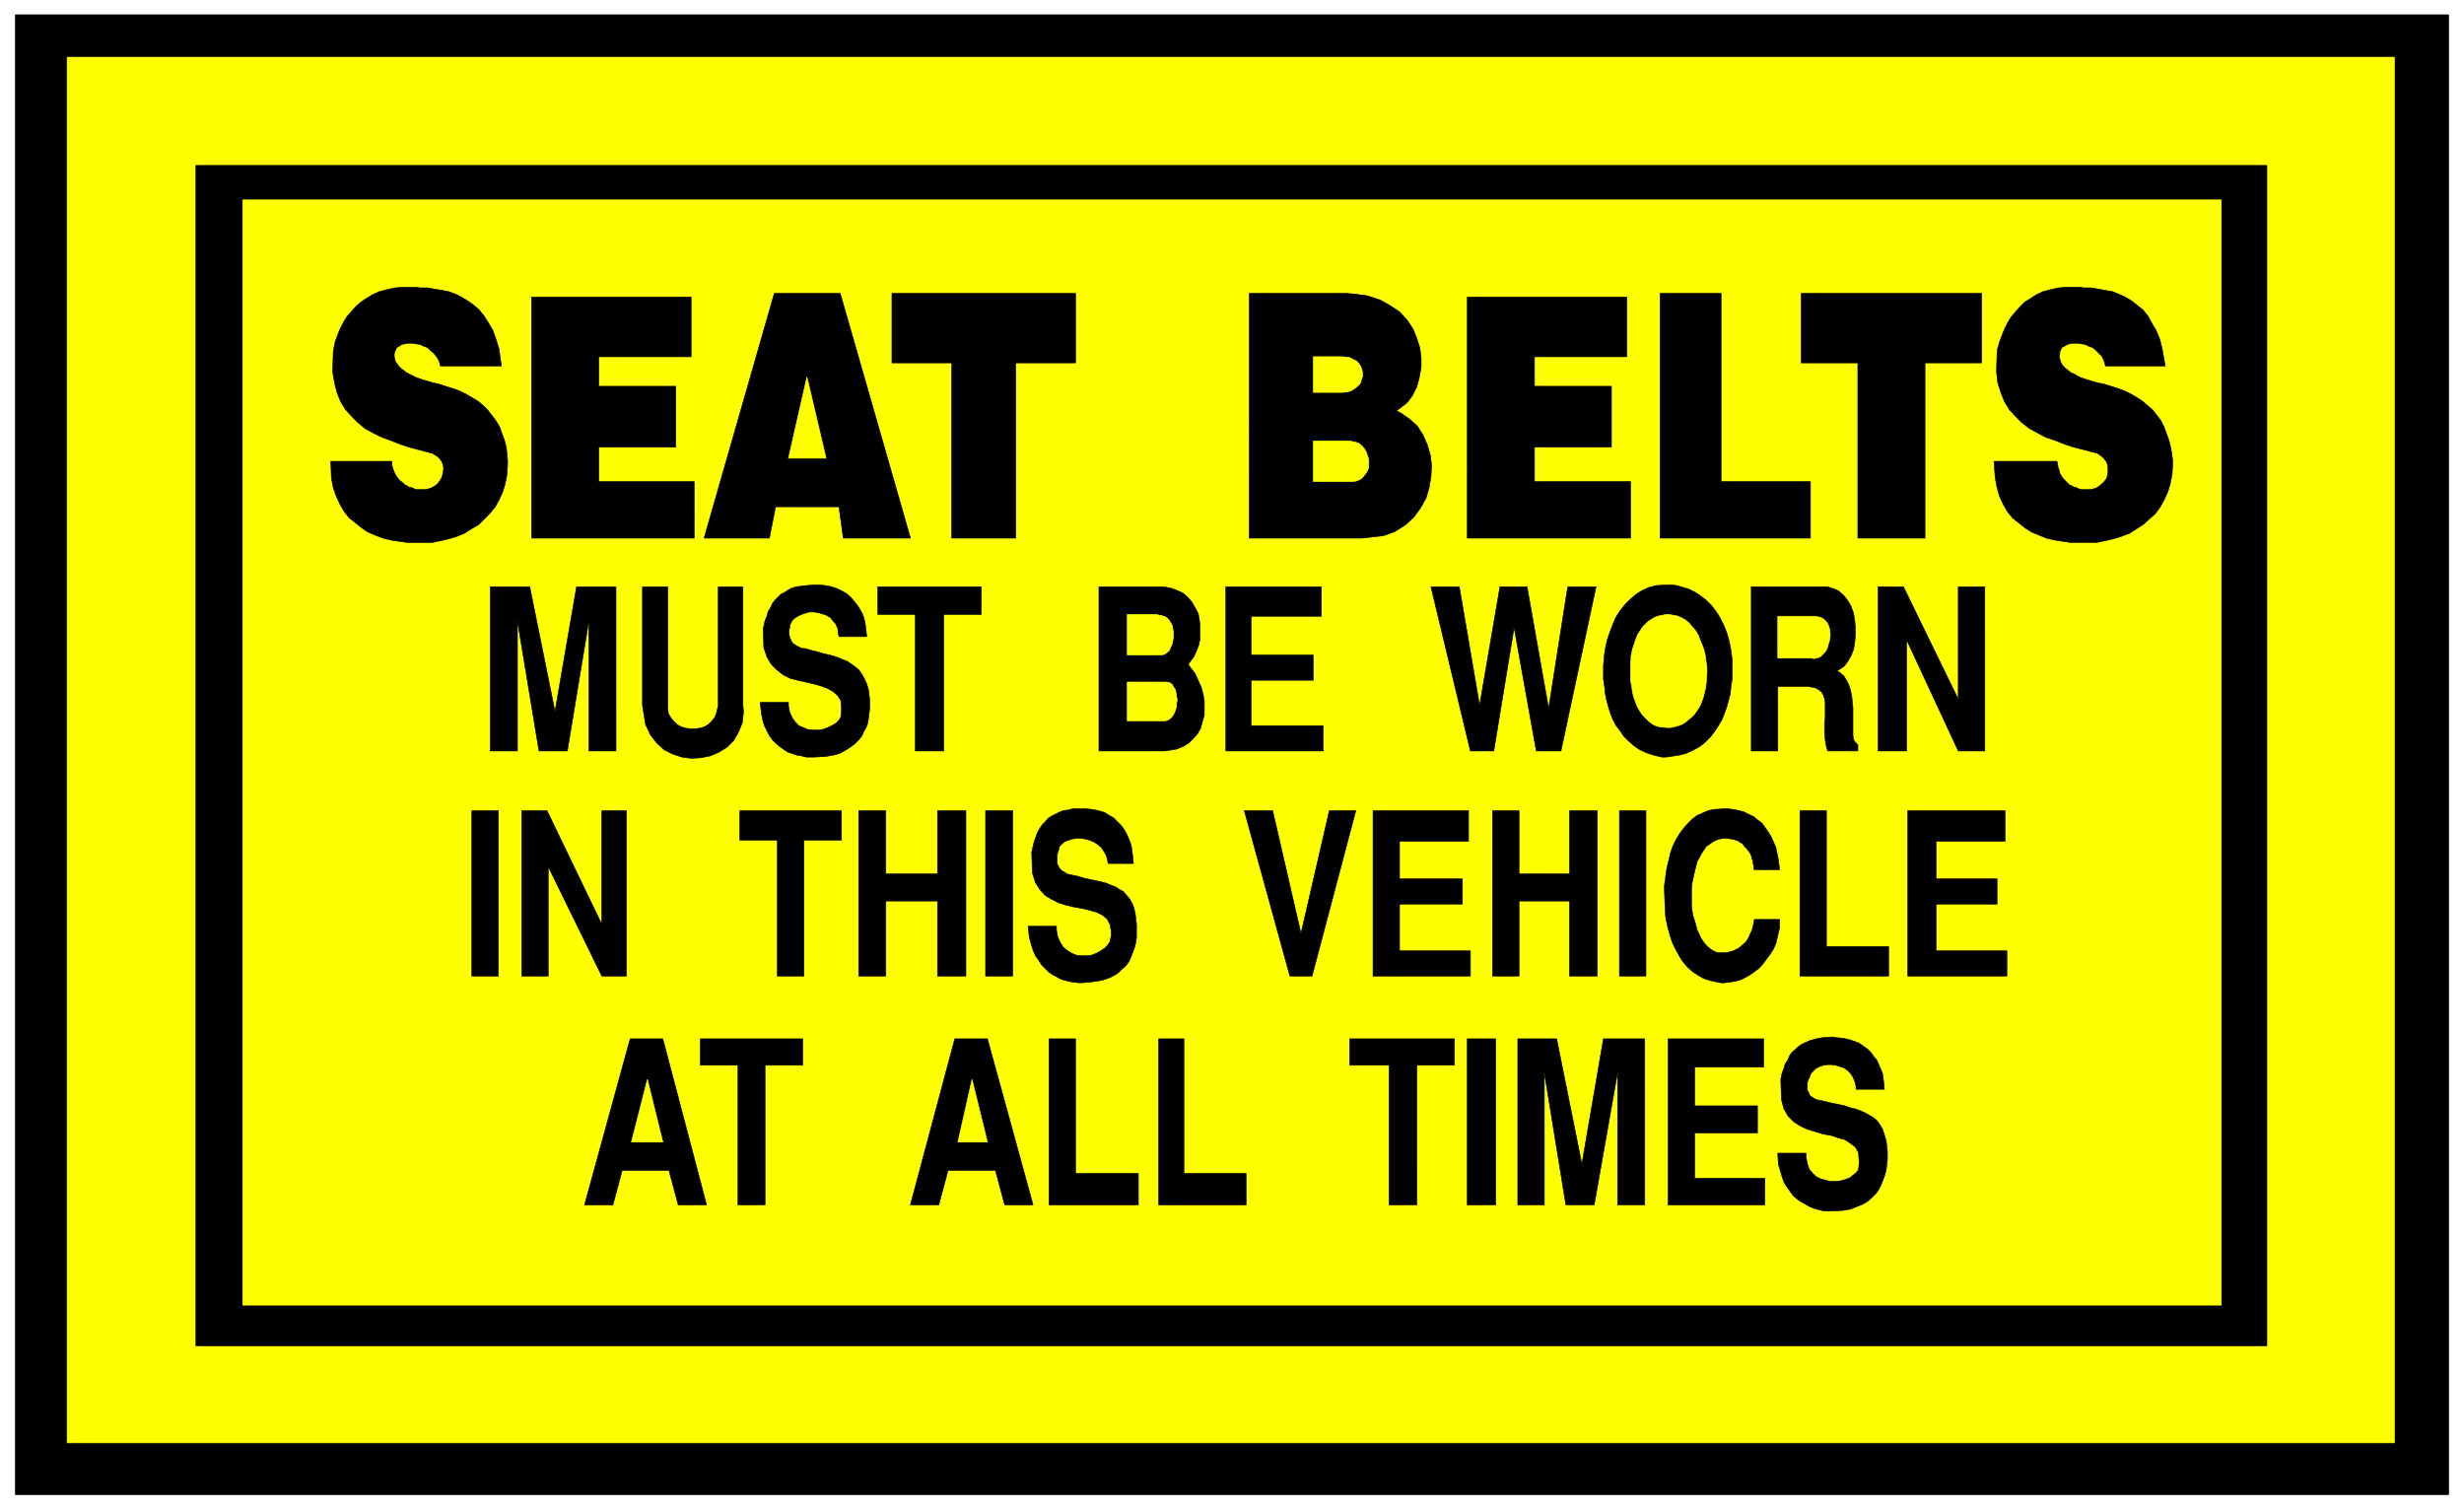 <svg width="3996.021" height="2447.661" viewBox="0 0 2997.016 1835.746" xmlns="http://www.w3.org/2000/svg"><rect x="0" y="0" width="2997.016" height="1835.746" fill="#808080" stroke="none"/><defs><clipPath id="a"><path d="M0 0h2997.016v1833.984H0Zm0 0"/></clipPath></defs><path style="fill:#fff;fill-opacity:1;fill-rule:nonzero;stroke:none" d="M0 1833.984h2997.016V-1.762H0Zm0 0" transform="translate(0 1.762)"/><g clip-path="url(#a)" transform="translate(0 1.762)"><path style="fill:#fff;fill-opacity:1;fill-rule:evenodd;stroke:#fff;stroke-width:.19;stroke-linecap:square;stroke-linejoin:bevel;stroke-miterlimit:10;stroke-opacity:1" d="M0 .5h766.5V470H0Zm0 0" transform="matrix(3.91 0 0 -3.91 0 1835.94)"/></g><path style="fill:#000;fill-opacity:1;fill-rule:evenodd;stroke:#000;stroke-width:.19;stroke-linecap:square;stroke-linejoin:bevel;stroke-miterlimit:10;stroke-opacity:1" d="M4.79 465.41h756.92V5.09H4.79Zm0 0" transform="matrix(3.91 0 0 -3.91 0 1837.702)"/><path style="fill:#ff0;fill-opacity:1;fill-rule:evenodd;stroke:#ff0;stroke-width:.19;stroke-linecap:square;stroke-linejoin:bevel;stroke-miterlimit:10;stroke-opacity:1" d="M20.89 452.21h723.96V21.17H20.89Zm0 0" transform="matrix(3.91 0 0 -3.91 0 1837.702)"/><path style="fill:#000;fill-opacity:1;fill-rule:evenodd;stroke:#000;stroke-width:.19;stroke-linecap:square;stroke-linejoin:bevel;stroke-miterlimit:10;stroke-opacity:1" d="M60.94 418.54h644.24V51.39H60.94Zm0 0" transform="matrix(3.91 0 0 -3.91 0 1837.702)"/><path style="fill:#ff0;fill-opacity:1;fill-rule:evenodd;stroke:#ff0;stroke-width:.19;stroke-linecap:square;stroke-linejoin:bevel;stroke-miterlimit:10;stroke-opacity:1" d="M75.5 407.82H691V64.02H75.5Zm0 0" transform="matrix(3.91 0 0 -3.91 0 1837.702)"/><path style="fill:#000;fill-opacity:1;fill-rule:evenodd;stroke:#000;stroke-width:.19;stroke-linecap:square;stroke-linejoin:bevel;stroke-miterlimit:10;stroke-opacity:1" d="m654.97 356.17-.19.76-.38 1.15-.58 1.15-1.72 1.72-1.15.95-1.15.39-1.15.57-1.15.19-1.15.19h-1.34l-1.15-.19-.77-.19-.95-.57-.77-.39-.58-1.33v-.58l-.19-.96.19-.76.2-.77.38-.76.57-.77.58-.57.77-.57.95-.77.96-.38.96-.58 1.15-.57 1.15-.38 1.15-.39 1.34-.38 1.92-.57 1.34-.19 2.49-.77 2.3-.76 2.11-.77 1.91-.96 1.92-1.14 1.72-1.15 1.54-1.34 1.53-1.34 1.34-1.72 1.15-1.53.96-1.92.77-2.1.76-2.1.58-2.3.57-3.83v-1.53l-.19-3.06-.58-2.87-.76-2.49-1.15-2.48-1.15-2.11-1.53-2.1-1.92-1.72-1.92-1.73-2.1-1.33-2.11-1.34-2.49-.96-2.49-.77-2.5-.57-2.68-.57h-8.24l-4.98.76-2.49.58-2.3.95-2.3.96-2.11 1.34-1.91 1.53-1.92 1.53-1.53 1.91-1.35 2.3-1.15 2.49-.76 2.67-.58 3.07-.38 5.16h19.55l.19-.57.19-1.34.38-.96.19-.96.58-.95.57-.77.58-.57.57-.58.58-.57.76-.38.77-.38.77-.2.76-.38.77-.19h2.68l.96.19 1.15.38.77.58.76.57.77.77.58.76.38.96.19.96v1.91l-.19.76-.38.96-.58.77-.77.76-1.34.96-1.53.38-2.87.77-3.07.76-2.87.96-2.88 1.15-2.87.95-2.49 1.34-2.5 1.34-2.49 1.91-1.91 1.92-1.92 2.1-1.53 2.49-1.15 2.87-.96 3.06-.38 3.44.19 6.13.19 1.14.57 1.92.77 2.1.77 1.91.96 1.92 1.15 1.91L627 373l1.34 1.53 1.53 1.53 1.92 1.15 1.72 1.15 2.11.95 2.3.58 2.49.57 2.49.19h4.22l1.15-.19h2.3l2.1-.38 2.11-.38 2.3-.39 1.92-.76 2.11-.96 1.91-1.15 1.73-1.33 1.91-1.53 1.54-1.92 1.15-2.1 1.34-2.3 1.15-2.68.76-3.06.96-5.35zm-94.66 22.57h56.15v-21.62h-17.63V302.6h-20.89v54.52h-17.63Zm-43.88 0h18.97V320.2h27.79v-17.6h-46.76zm-59.98-1.15h49.63v-18.56h-28.74v-9.18h23.95v-18.94h-23.95V320.2h29.89v-17.6h-50.78zm-67.83 1.15h30.27l2.3-.19 4.22-.57 4.02-1.34 3.07-1.73 2.87-1.91 2.3-2.49 1.92-2.87 1.15-2.87.96-3.06.38-3.06v-3.06l-.58-3.06-.76-2.87-1.34-2.68-1.73-2.29-3.26-2.49 1.54-.77 2.68-1.91 2.3-2.1 1.72-2.68 1.35-3.06.95-3.26.39-3.25-.2-3.44-.57-3.45-.96-3.25-1.72-3.06-2.11-2.87-2.49-2.3-3.26-2.1-3.64-1.34-6.71-.76h-35.06zm-111.15 0h57.11v-21.62h-18.59V302.6h-19.93v54.52h-18.59zm-36.6 0h20.51l21.84-76.14h-20.89l-1.34 9.75h-19.73l-1.92-9.75h-20.31zm-75.5-1.15H215v-18.56h-28.74v-9.18h23.95v-18.94h-23.95V320.2h29.7v-17.6h-50.59zm-28.36-21.42-.19.76-.38 1.15-.77 1.15-.77.95-.95.77-.96.95-1.15.39-1.15.57-1.34.19-1.15.19h-1.15l-1.15-.19-.96-.19-.77-.57-.76-.39-.58-1.33-.19-.58v-.96l.19-.76.19-.77.58-.76.57-.77.58-.57.76-.57.96-.77.77-.38 1.15-.58 1.15-.57 1.15-.38 1.15-.39 1.34-.38 1.92-.57 1.15-.19 2.29-.77 2.5-.76 2.1-.77 1.92-.96 1.92-1.14 1.91-1.15 1.54-1.34 1.34-1.34 1.34-1.72 1.15-1.53 1.15-1.92.76-2.1.77-2.1.58-2.3.38-3.83v-1.53l-.19-3.06-.58-2.87-.76-2.49-1.15-2.48-1.15-2.11-1.73-2.1-3.45-3.45-2.3-1.33-2.1-1.34-2.3-.96-2.5-.77-2.49-.57-2.68-.57h-7.86l-2.68.38-2.49.38-2.3.58-2.49.95-2.3.96-1.92 1.34-1.91 1.53-1.92 1.53-1.53 1.91-1.34 2.3-1.15 2.49-.96 2.67-.58 3.07-.19 5.16h18.97v-.57l.2-1.34.38-.96.38-.96.58-.95.57-.77.58-.57.76-.58.58-.57.76-.38.58-.38.96-.2.76-.38.58-.19h2.49l1.15.19 1.15.38.96.58.76.57.58.77.57.76.39.96.19.96.19.95v.96l-.19.76-.38.96-.58.77-.77.76-1.53.96-1.53.38-2.88.77-2.87.76-2.88.96-2.87 1.15-2.68.95-2.69 1.34-2.49 1.34-2.3 1.91-1.91 1.92-1.92 2.1-1.53 2.49-1.15 2.87-.77 3.06-.57 3.44.19 6.13.19 1.14.38 1.92.77 2.1.77 1.91.96 1.92 1.14 1.91 1.35 1.53 1.34 1.53 1.72 1.53 1.73 1.15 1.91 1.15 2.11.95 2.3.58 2.49.57 2.49.19h4.22l1.15-.19h2.3l2.11-.38 2.3-.38 2.1-.39 2.11-.76 1.92-.96 1.91-1.15 1.92-1.33 1.72-1.53 1.54-1.92 1.34-2.1 1.34-2.3.96-2.68.96-3.06.76-5.35zm416.02-244.89h8.81v-1.15l.39-2.11.57-1.72.96-1.15 1.15-1.14 1.53-.77 1.54-.38 1.53-.38h1.53l1.54.19 1.34.38 1.53.57.96.77.96.76.76.96.19 1.72v1.34l-.19 2.3-.96 1.72-1.53 1.15-1.72 1.15-2.11.57-2.3.77-2.3.38-2.49.76-2.49.77-2.11.95-2.11 1.34-1.72 1.73-1.34 2.29-.77 2.87-.19 5.74v.77l.38 1.72.58 1.53.38 1.34.77 1.15.57 1.34.77 1.14.96.77.95.95 1.15.77 1.15.57 1.34.58 1.35.38 1.53.38 1.53.19 2.68.2.96-.2 2.11-.19 1.92-.38 1.72-.57 1.53-.58 1.35-.95 1.34-.96.96-.96.95-1.34.96-1.14.58-1.34.57-1.34.58-1.34.19-1.34.19-1.53.19-2.11h-8.81v.96l-.39 1.53-.57 1.34-.77 1.15-.96.95-1.15.77-1.15.38-1.34.39-1.34.19h-1.15l-1.34-.19-1.15-.39-1.15-.57-.77-.77-.76-.76-.58-1.53-.19-.19-.19-.58-.19-.57v-2.49l.38-.57.19-.58.39-.57.57-.38.58-.39.76-.38.96-.19 1.72-.38.77-.19 1.73-.39 1.91-.38 1.73-.38 1.53-.58 1.72-.38 1.54-.57 1.34-.58 1.34-.76 1.34-.77 1.15-.95.96-1.34.77-1.34.57-1.72.58-1.92.38-3.25v-2.49l-.19-1.53-.19-1.72-.39-1.53-.57-1.53-.58-1.53-.76-1.53-.96-1.34-1.15-1.15-1.34-1.15-1.54-.95-1.91-.77-1.92-.76-2.3-.39-3.64-.19h-2.3l-1.53.39-1.34.38-1.54.57-1.34.77-1.34.76-1.15.77-1.34 1.15-.96 1.34-.96 1.33-.95 1.53-.58 1.73-.57 1.91-.58 1.91zm-34.11-16.07v51.65h29.7v-8.8h-21.46v-12.05h19.55v-8.42h-19.55v-14.16h21.85v-8.22zm-46.76 0v51.65h12.08l7.85-39.03 6.71 39.03h12.84V95.21h-8.43v41.32l-7.28-41.32h-8.82l-6.71 41.32V95.21Zm-15.71 0v51.65h8.82V95.21Zm-24.34 0v43.43h-12.26v8.22h32.58v-8.22h-11.69V95.21Zm-71.66 0v51.65h7.85v-41.9h19.36v-9.75zm-34.11 0v51.65h8.24v-41.9h19.54v-9.75zm-43.12 0 13.8 51.65h10.15l14.19-51.65h-8.82l-2.87 10.71h-14.76l-2.87-10.71zm-53.65 0v43.43h-11.69v8.22h31.81v-8.22H238V95.21Zm-47.72 0 14.18 51.65h10.16l13.6-51.65h-8.81l-2.88 10.71h-14.56l-2.87-10.71zm411.61 71.17v51.46h30.28v-9.56h-21.46v-11.67h18.97v-7.85h-18.97v-14.54h22.03v-7.84zm-33.53 0v51.46h8.24v-42.28h19.35v-9.18zm-42.16 26.78v1.34l.38 2.87.39 2.68.57 2.29.58 2.49.76 2.11.96 1.91 1.15 1.91 1.15 1.53 1.34 1.53 1.34 1.34 1.54 1.15 1.72.77 1.73.76 1.91.38 3.07.2h.96l1.91-.2 1.73-.38 1.53-.38 1.53-.77 1.54-.76 1.15-.96 1.34-.95.96-1.34.95-1.34.96-1.53.77-1.73.76-1.72.39-1.91.38-1.91.38-3.07h-7.85l-.19.2v.95l-.2.77v.76l-.38.77-.19.96-.38.76-.58.77-.57.76-.58.57-.57.77-.96.57-.58.39-1.15.38-.95.19-1.54.19h-.57l-1.34-.19-1.15-.38-1.15-.58-.77-.57-1.15-.77-.77-1.14-.76-1.15-.58-1.15-.76-1.34-.39-1.53-.38-1.53-.38-1.72-.39-1.72-.19-1.72v-5.36l.19-1.72.2-1.34.57-1.72.38-1.34.39-1.53.57-1.15.58-1.34.76-1.15.77-.96.77-.76.95-.77.96-.57.96-.38h2.87l.77.19.58.19.76.19.77.38.77.39.76.57.58.57.76.58.58.76.57.96.39.96.57 1.14.38 1.34.39 2.11h7.85v-2.49l-.38-1.72-.38-1.53-.39-1.72-.76-1.73-.96-1.53-1.15-1.53-1.15-1.53-1.15-1.34-1.53-1.14-1.34-.96-1.73-.96-1.72-.76-1.73-.39-2.87-.38h-.96l-1.92.38-1.72.39-1.73.57-1.72.96-1.72 1.15-1.54 1.34-1.34 1.53-1.15 1.72-1.15 2.1-1.15 2.3-.76 2.29-.77 2.87-.58 2.87-.19 3.06zm-13.99-26.78v51.46h8.24v-51.46zm-39.47 0v51.46h8.24v-19.7h15.71v19.7h8.62v-51.46h-8.62v23.34h-15.71v-23.34zm-37.18 0v51.46h29.7v-9.56h-21.46v-11.67h19.55v-7.85h-19.55v-14.54h22.04v-7.84zm-25.87 0-14.18 51.46h8.82l8.81-38.26 8.82 38.26h8.24l-13.61-51.46zm-81.44 15.49h8.82v-1.14l.38-2.11.77-1.72.95-1.53 1.15-.96 1.54-.95 1.34-.58 1.53-.19h1.73l1.53.19 1.53.58 1.34.76 1.15.77.96.95.77 1.15.38 1.91v1.34l-.38 2.11-.96 1.72-1.34 1.15-1.92.95-2.11.58-2.29.57-2.3.38-2.5.58-2.49.76-2.3 1.15-1.91 1.15-1.73 1.91-1.34 2.11-.96 3.06-.19 5.74v.76l.39 1.72.38 1.54.57 1.53.39 1.14.76 1.34.77 1.15.96.96.76.95 1.15.77 1.15.57 1.15.58 1.34.57 1.54.19 1.53.39h3.64l2.3-.2 1.92-.38 1.91-.57 1.54-.96 1.34-.76 2.3-2.3.96-1.34.76-1.34.58-1.34.57-1.34.39-1.53.19-1.53.19-1.34.19-2.1h-7.86l-.19.95-.38 1.54-.77 1.33-.76 1.15-1.15.96-1.15.76-1.35.58-1.53.38-1.15.19h-1.34l-1.34-.19-1.15-.38-1.15-.38-.96-.77-.77-.77-.38-1.53-.19-.19v-.38l-.19-.57v-2.68l.38-.77.19-.38.39-.57.57-.58.77-.38.76-.57.96-.2 1.73-.38.96-.19 1.72-.57 1.92-.39 1.72-.38 1.73-.38 1.53-.38 1.34-.58 1.53-.57 1.15-.77 1.34-.76.96-1.15.96-1.15.77-1.34.57-1.53.38-1.72.39-3.25v-4.02l-.19-1.53-.39-1.53-.57-1.53-.58-1.53-.57-1.34-.96-1.34-1.34-1.15-1.15-1.15-1.53-.95-1.73-.77-1.91-.57-2.3-.39-3.84-.38h-.76l-1.54.19-1.34.19-1.53.39-1.34.38-1.34.77-1.15.57-1.34.96-.96.95-1.15 1.15-.96 1.53-.96 1.34-.76 1.72-.58 1.92-.57 2.1zm-13.22-15.49v51.46h8.43v-51.46zm-39.47 0v51.46h8.43v-19.7h16.09v19.7h8.82v-51.46h-8.82v23.34h-16.09v-23.34zm-25.3 0v42.28h-11.69v9.18h31.62v-9.18h-11.69v-42.28zm-79.52 0v51.46h7.85l17.06-35.39v35.39h7.66v-51.46h-7.66l-16.67 34.05v-34.05zm-15.53 0v51.46h8.24v-51.46zm437.48 70.02v51.08h7.86l17.06-35.01v35.01h8.24V236.4h-8.24l-16.1 34.63V236.4Zm-85.46 22.38v4.02l.19 2.68.38 2.68.58 2.68.77 2.29.95 2.49.96 2.3 1.34 2.1 1.54 1.91 1.53 1.53 1.72 1.53 2.11 1.34 2.11.96 2.3.57 3.64.2h.96l1.72-.2 1.92-.57 1.92-.57 1.91-.96 1.73-1.15 1.72-1.34 1.53-1.53 1.35-1.72 1.34-2.1 1.15-2.3.95-2.3.77-2.67.58-2.87.38-3.07v-5.93l-.38-2.29-.2-2.3-.57-2.1-.58-2.11-.76-2.1-.77-1.91-1.15-1.92-1.15-1.72-1.34-1.72-1.53-1.53-1.73-1.34-2.1-1.15-2.11-.96-2.3-.57-3.83-.57H517l-2.49.57-2.3.77-2.1.95-1.92 1.34-1.53 1.34-1.54 1.53-1.15 1.72-1.34 1.72-.96 1.92-.76 1.91-.58 1.91-.57 2.11-.39 1.91-.19 1.92zm-41.39-22.38-12.27 51.08h8.82l6.32-36.92 6.33 36.92h8.43l6.71-37.88 5.94 37.88h8.81l-10.92-51.08h-7.67l-6.9 38.45-6.32-38.45zm-76.08 0v51.08h29.71v-9.18h-21.85v-12.05h19.35v-7.85h-19.35v-14.16h22.42v-7.84zm-18.97 0h-20.5v51.08h19.74l2.49-.38 2.11-.77 1.72-.76 1.53-1.34 1.34-1.53.96-1.72.96-1.73.38-1.91.2-1.91v-4.21l-.39-1.91-.76-1.92-.77-1.72-1.73-2.29.77-1.15 1.34-1.72.96-2.11.96-2.1.57-2.11.39-2.29v-4.4l-.58-1.92-.57-2.1-.96-1.72-1.34-1.53-1.34-1.34-1.92-1.15-1.92-.77zm-77.61 0v42.47h-11.68v8.61h32.19v-8.61h-11.69V236.4Zm-48.28 15.11h8.81v-1.14l.38-1.92.77-1.72.96-1.34 1.15-1.15 1.34-.57 1.34-.57 1.72-.2h1.54l1.53.2 1.53.57 1.15.57 1.35.77.95.96.58.95.19 1.72v1.34l-.19 2.11-.96 1.53-1.53 1.34-1.73.95-2.11.77-2.1.57-2.49.58-2.5.57-2.3.58-2.29 1.14-1.92 1.53-1.73 1.73-1.34 2.29-.96 2.87-.19 5.93.19.77.39 1.72.57 1.34.39 1.53.76 1.15.58 1.34.76.95 1.92 1.92 1.15.57 1.15.77 1.15.57 1.34.38 1.53.19 1.54.19 2.68.2h1.15l2.11-.2 1.91-.38 1.73-.57 1.53-.77 1.34-.76 1.34-1.15 1.92-2.3.77-1.14.76-1.34.58-1.34.38-1.53.19-1.15.19-1.53.2-1.92h-8.63l-.19.96-.19 1.53-.57 1.34-.96 1.15-.77.96-1.34.76-1.15.38-1.34.39-1.34.19h-1.34l-1.35-.39-1.15-.38-1.15-.57-.95-.58-.77-.76-.77-1.53v-.77l-.19-.57v-1.53l.19-.58v-.57l.39-.38.19-.58.38-.57.58-.38.57-.38.77-.39.76-.38 1.73-.19.96-.38 1.72-.39 1.92-.57 1.53-.38 1.73-.39 1.72-.57 1.34-.57 1.53-.58 1.15-.76 1.35-.96 1.15-.96.95-1.34.77-1.33.77-1.73.57-1.91.38-3.25v-2.3l-.19-1.53-.19-1.53-.19-1.53-.58-1.53-.76-1.34-.58-1.34-1.15-1.34-1.15-1.15-1.34-.95-1.53-.96-1.73-.96-2.1-.57-2.3-.38-3.64-.19h-2.3l-1.54.38-1.34.19-1.53.57-1.34.39-1.15.76-1.34.96-1.15.96-1.15 1.14-.96 1.34-.77 1.53-.76 1.53-.58 1.92-.38 2.1zm-36.61-.95v36.92h7.86V249.6l.19-1.53.77-1.34.96-1.15.96-.95 1.34-.77 1.34-.38 1.53-.19h1.34l1.54.19 1.34.38 1.34.77.96.95.95 1.15.58 1.34.57 2.49v36.92h7.67v-36.92l.19-1.92-.38-3.44-1.15-2.87-1.53-2.68-2.11-2.1-2.49-1.53-2.69-1.15-2.87-.58-3.07-.19-2.87.39-2.88.95-2.68 1.34-2.3 2.11-1.91 2.48-1.54 3.26zm-47.33-14.16v51.08h12.27l7.85-38.84 6.71 38.84h12.26V236.4h-8.43v40.56l-6.7-40.56h-8.82l-6.71 40.56V236.4Zm0 0" transform="matrix(3.91 0 0 -3.91 0 1837.702)"/><path style="fill:#ff0;fill-opacity:1;fill-rule:evenodd;stroke:#ff0;stroke-width:.19;stroke-linecap:square;stroke-linejoin:bevel;stroke-miterlimit:10;stroke-opacity:1" d="M408.54 332.82V320.2h12.08l1.34.19 1.34.57.77.77.76.95.58.96.38.96v2.48l-.38 1.15-.39 1.15-.57.96-.77.95-.96.77-.95.38-1.92.38zm0 26.21v-11.09h9.2l1.54.19 1.15.38 1.14.77.96.76.77.96.19.96.38.95v1.15l-.19.96-.38.95-.58.96-.76.77-1.15.57-1.15.57-2.3.19zm-163.26-31.56h11.69l-5.94 25.25zm57.1-193.23-4.4-19.52h9.19zm-100.98 0-4.98-19.52h9.77zm0 0" transform="matrix(3.91 0 0 -3.91 0 1837.702)"/><path style="fill:#000;fill-opacity:1;fill-rule:evenodd;stroke:#000;stroke-width:.19;stroke-linecap:square;stroke-linejoin:bevel;stroke-miterlimit:10;stroke-opacity:1" d="M544.79 236.4v51.08h23.57l1.92-.57 1.72-.77 1.53-1.34 1.34-1.72.96-1.72.77-2.11.38-2.29.19-2.3v-2.29l-.19-2.11-.38-2.29-.77-1.92-.96-1.72-1.14-1.53-2.3-1.53.76-.38 1.34-1.15.77-1.15.77-1.53.57-1.72.38-1.72.2-1.92.19-1.91v-8.61l.19-1.15.38-.76.96-.96v-1.91h-9.39l-.19.57-.38 1.53-.2 1.53-.19 1.73v3.25l.19 1.72v4.59l-.19 1.34-.38 1.15-.57.96-.96.76-1.15.58-2.3.38h-9.2V236.4Zm0 0" transform="matrix(3.91 0 0 -3.91 0 1837.702)"/><path style="fill:#ff0;fill-opacity:1;fill-rule:evenodd;stroke:#ff0;stroke-width:.19;stroke-linecap:square;stroke-linejoin:bevel;stroke-miterlimit:10;stroke-opacity:1" d="M507.23 262.8v-4.59l.38-1.72.2-1.72.38-1.53.57-1.54.58-1.53.77-1.33.76-1.15 1.92-1.92 1.15-.95 1.15-.58 1.34-.38 2.49-.19h.58l1.15.19 1.34.38 1.15.39.95.57.96.77 1.15.95.96.96.77 1.15.76 1.14.58 1.34.57 1.53.39 1.53.38 1.54.19 1.91.19 2.87v1.53l-.19 1.15-.19 1.34-.19 1.53-.39 1.53-.57 1.53-.58 1.34-.57 1.53-.77 1.34-1.15 1.34-.95 1.14-1.15.96-1.35.77-1.53.57-2.49.38h-.57l-1.92-.38-.77-.19-.96-.38-.95-.58-.96-.57-.77-.77-.96-.95-.76-1.15-.77-1.15-.57-1.34-.58-1.72-.57-1.72-.39-1.92zm-156.56-17.03h11.69l.96.2.77.57.57.57.58.96.38.96.38 1.14v.96l.2 1.15-.2 1.15-.19 1.14-.19.96-.57.77-.39.76-.76.58-1.15.19h-12.08zm0 33.1v-12.62h10.54l.96.19.58.38.95.76.39.96.57 1.15.19 1.15.2.95v1.34l-.2 1.15-.19 1.15-.57.96-.58.95-.96.77-1.15.38-1.91.38zm202.36-13.58h10.73l.38-.19.96.19 1.15.38.77.77.76.76.58.96.38 1.34.39 1.34.19 1.14v1.15l-.19 1.34-.39 1.15-.57.96-.77.76-.96.58-1.72.38h-11.69zm0 0" transform="matrix(3.91 0 0 -3.91 0 1837.702)"/></svg>
